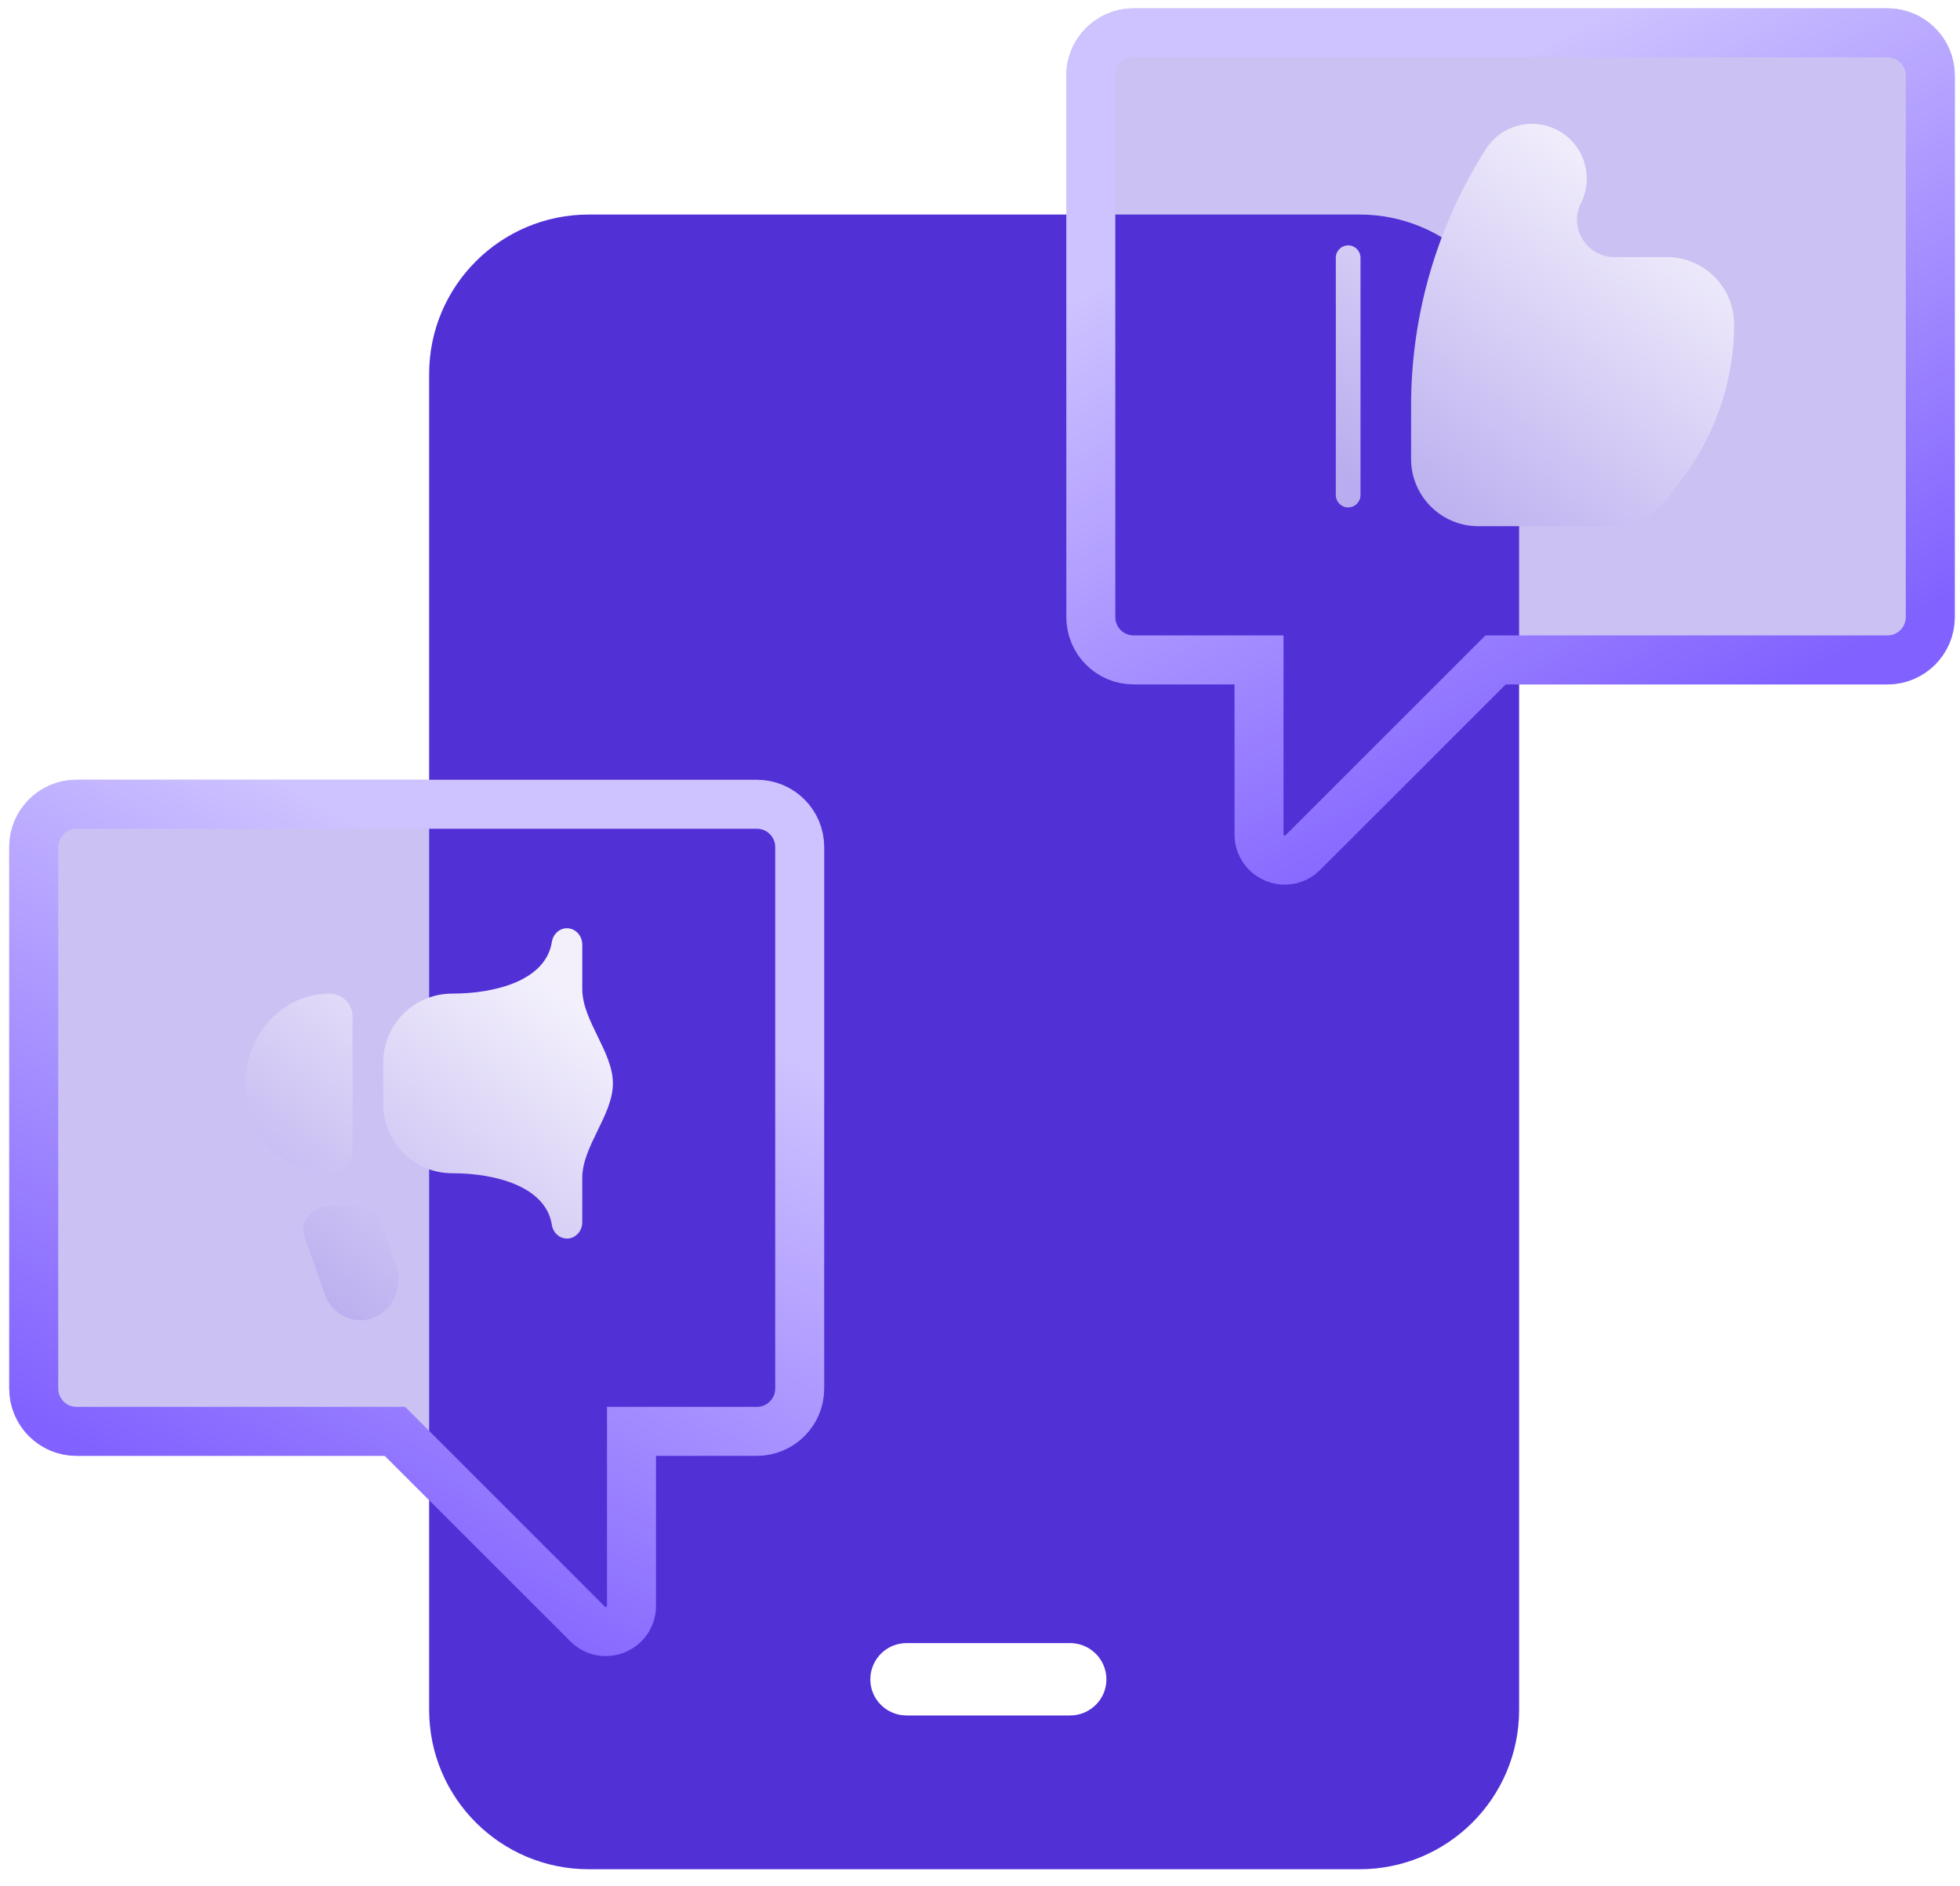 <svg width="80" height="77" viewBox="0 0 80 77" fill="none" xmlns="http://www.w3.org/2000/svg">
<g filter="url(#filter0_b_8702_11131)">
<path d="M55.489 8.758H24.031C20.434 8.758 17.516 11.676 17.516 15.266V69.8C17.516 73.397 20.434 76.308 24.031 76.308H55.489C59.087 76.308 62.005 73.397 62.005 69.8V15.266C62.005 11.676 59.087 8.758 55.489 8.758ZM44.726 69.597C44.459 69.864 44.084 70.03 43.679 70.03H37.003C36.187 70.03 35.523 69.373 35.523 68.557C35.523 68.152 35.689 67.777 35.956 67.509C36.223 67.242 36.592 67.076 37.003 67.076H43.679C44.495 67.076 45.16 67.74 45.16 68.557C45.16 68.961 44.993 69.337 44.726 69.597Z" fill="#5130D6"/>
</g>
<g filter="url(#filter1_b_8702_11131)">
<path d="M77.04 0.34H46.271C44.75 0.34 43.523 1.573 43.523 3.087V25.192C43.523 26.713 44.757 27.94 46.271 27.94H50.389V34.061C50.389 35.889 52.595 36.803 53.887 35.51L61.458 27.94H77.04C78.56 27.94 79.787 26.706 79.787 25.192V3.087C79.787 1.567 78.554 0.34 77.04 0.34Z" fill="#5130D6" fill-opacity="0.3"/>
<path d="M51.389 27.94V26.94H50.389H46.271C45.308 26.94 44.523 26.159 44.523 25.192V3.087C44.523 2.124 45.304 1.34 46.271 1.34H77.04C78.003 1.34 78.787 2.121 78.787 3.087V25.192C78.787 26.155 78.006 26.94 77.04 26.94H61.458H61.044L60.751 27.233L53.18 34.803C52.518 35.465 51.389 34.998 51.389 34.061V27.94Z" stroke="url(#paint0_linear_8702_11131)" stroke-width="2"/>
</g>
<g filter="url(#filter2_b_8702_11131)">
<path d="M3.124 31.832H30.893C32.414 31.832 33.641 33.066 33.641 34.58V56.684C33.641 58.205 32.407 59.432 30.893 59.432H26.775V65.554C26.775 67.381 24.569 68.295 23.277 67.002L15.706 59.432H3.124C1.604 59.432 0.377 58.198 0.377 56.684V34.58C0.377 33.059 1.61 31.832 3.124 31.832Z" fill="#5130D6" fill-opacity="0.3"/>
<path d="M25.775 59.432V58.432H26.775H30.893C31.856 58.432 32.641 57.651 32.641 56.684V34.58C32.641 33.616 31.86 32.832 30.893 32.832H3.124C2.161 32.832 1.377 33.613 1.377 34.58V56.684C1.377 57.648 2.158 58.432 3.124 58.432H15.706H16.12L16.413 58.725L23.984 66.295C24.646 66.958 25.775 66.49 25.775 65.554V59.432Z" stroke="url(#paint1_linear_8702_11131)" stroke-width="2"/>
</g>
<path d="M64.53 8.29C65.052 7.245 64.682 5.974 63.681 5.374C62.642 4.75 61.295 5.068 60.645 6.09C58.653 9.22 57.595 12.854 57.595 16.564V18.735C57.595 20.252 58.824 21.481 60.342 21.481H65.835C66.7 21.481 67.514 21.074 68.033 20.383L68.692 19.504C70.047 17.697 70.78 15.499 70.78 13.241C70.78 11.723 69.55 10.494 68.033 10.494H65.892C64.76 10.494 64.024 9.302 64.53 8.29Z" fill="url(#paint2_linear_8702_11131)"/>
<path d="M54.523 10.521C54.523 10.243 54.749 10.017 55.027 10.017C55.306 10.017 55.531 10.243 55.531 10.521V20.21C55.531 20.488 55.306 20.714 55.027 20.714C54.749 20.714 54.523 20.488 54.523 20.21V10.521Z" fill="url(#paint3_linear_8702_11131)"/>
<path d="M25.016 44.229C25.016 45.526 23.766 46.787 23.766 48.084V49.895C23.766 50.243 23.516 50.531 23.192 50.56C23.175 50.561 23.157 50.562 23.141 50.562C22.838 50.562 22.576 50.329 22.525 50.005C22.282 48.45 20.262 47.895 18.454 47.895C16.901 47.895 15.641 46.636 15.641 45.083V43.374C15.641 41.821 16.901 40.562 18.454 40.562C20.262 40.562 22.282 40.008 22.525 38.452C22.579 38.11 22.872 37.865 23.193 37.897C23.517 37.926 23.766 38.215 23.766 38.562V40.373C23.766 41.67 25.016 42.932 25.016 44.229ZM13.453 47.895C13.971 47.895 14.391 47.476 14.391 46.958V41.499C14.391 40.982 13.971 40.562 13.453 40.562C11.557 40.562 10.016 42.207 10.016 44.229C10.016 46.251 11.557 47.895 13.453 47.895ZM15.342 49.228C15.342 49.228 15.342 49.229 15.342 49.229H13.453C12.82 49.229 12.208 49.854 12.418 50.451L13.244 52.803C13.387 53.219 13.673 53.552 14.05 53.739C14.259 53.843 14.482 53.895 14.706 53.895C14.886 53.895 15.067 53.861 15.241 53.794C15.631 53.642 15.943 53.337 16.119 52.935C16.294 52.532 16.312 52.081 16.17 51.665L15.342 49.229C15.342 49.228 15.342 49.228 15.342 49.228Z" fill="url(#paint4_linear_8702_11131)"/>
<defs>
<filter id="filter0_b_8702_11131" x="4.516" y="-4.242" width="70.488" height="93.551" filterUnits="userSpaceOnUse" color-interpolation-filters="sRGB">
<feFlood flood-opacity="0" result="BackgroundImageFix"/>
<feGaussianBlur in="BackgroundImageFix" stdDeviation="6.5"/>
<feComposite in2="SourceAlpha" operator="in" result="effect1_backgroundBlur_8702_11131"/>
<feBlend mode="normal" in="SourceGraphic" in2="effect1_backgroundBlur_8702_11131" result="shape"/>
</filter>
<filter id="filter1_b_8702_11131" x="30.523" y="-12.66" width="62.264" height="61.777" filterUnits="userSpaceOnUse" color-interpolation-filters="sRGB">
<feFlood flood-opacity="0" result="BackgroundImageFix"/>
<feGaussianBlur in="BackgroundImageFix" stdDeviation="6.5"/>
<feComposite in2="SourceAlpha" operator="in" result="effect1_backgroundBlur_8702_11131"/>
<feBlend mode="normal" in="SourceGraphic" in2="effect1_backgroundBlur_8702_11131" result="shape"/>
</filter>
<filter id="filter2_b_8702_11131" x="-12.623" y="18.832" width="59.264" height="61.777" filterUnits="userSpaceOnUse" color-interpolation-filters="sRGB">
<feFlood flood-opacity="0" result="BackgroundImageFix"/>
<feGaussianBlur in="BackgroundImageFix" stdDeviation="6.5"/>
<feComposite in2="SourceAlpha" operator="in" result="effect1_backgroundBlur_8702_11131"/>
<feBlend mode="normal" in="SourceGraphic" in2="effect1_backgroundBlur_8702_11131" result="shape"/>
</filter>
<linearGradient id="paint0_linear_8702_11131" x1="59.846" y1="3.617" x2="73.316" y2="28.408" gradientUnits="userSpaceOnUse">
<stop stop-color="#CEC2FF"/>
<stop offset="0.987" stop-color="#8161FF"/>
</linearGradient>
<linearGradient id="paint1_linear_8702_11131" x1="17.318" y1="35.109" x2="3.848" y2="59.901" gradientUnits="userSpaceOnUse">
<stop stop-color="#CEC2FF"/>
<stop offset="0.987" stop-color="#8161FF"/>
</linearGradient>
<linearGradient id="paint2_linear_8702_11131" x1="66.208" y1="6.324" x2="56.16" y2="20.528" gradientUnits="userSpaceOnUse">
<stop stop-color="#F3F0FC"/>
<stop offset="0.987" stop-color="#BAADEF"/>
</linearGradient>
<linearGradient id="paint3_linear_8702_11131" x1="66.208" y1="6.324" x2="56.16" y2="20.528" gradientUnits="userSpaceOnUse">
<stop stop-color="#F3F0FC"/>
<stop offset="0.987" stop-color="#BAADEF"/>
</linearGradient>
<linearGradient id="paint4_linear_8702_11131" x1="20.797" y1="39.131" x2="10.845" y2="52.458" gradientUnits="userSpaceOnUse">
<stop stop-color="#F3F0FC"/>
<stop offset="0.987" stop-color="#BAADEF"/>
</linearGradient>
</defs>
</svg>
